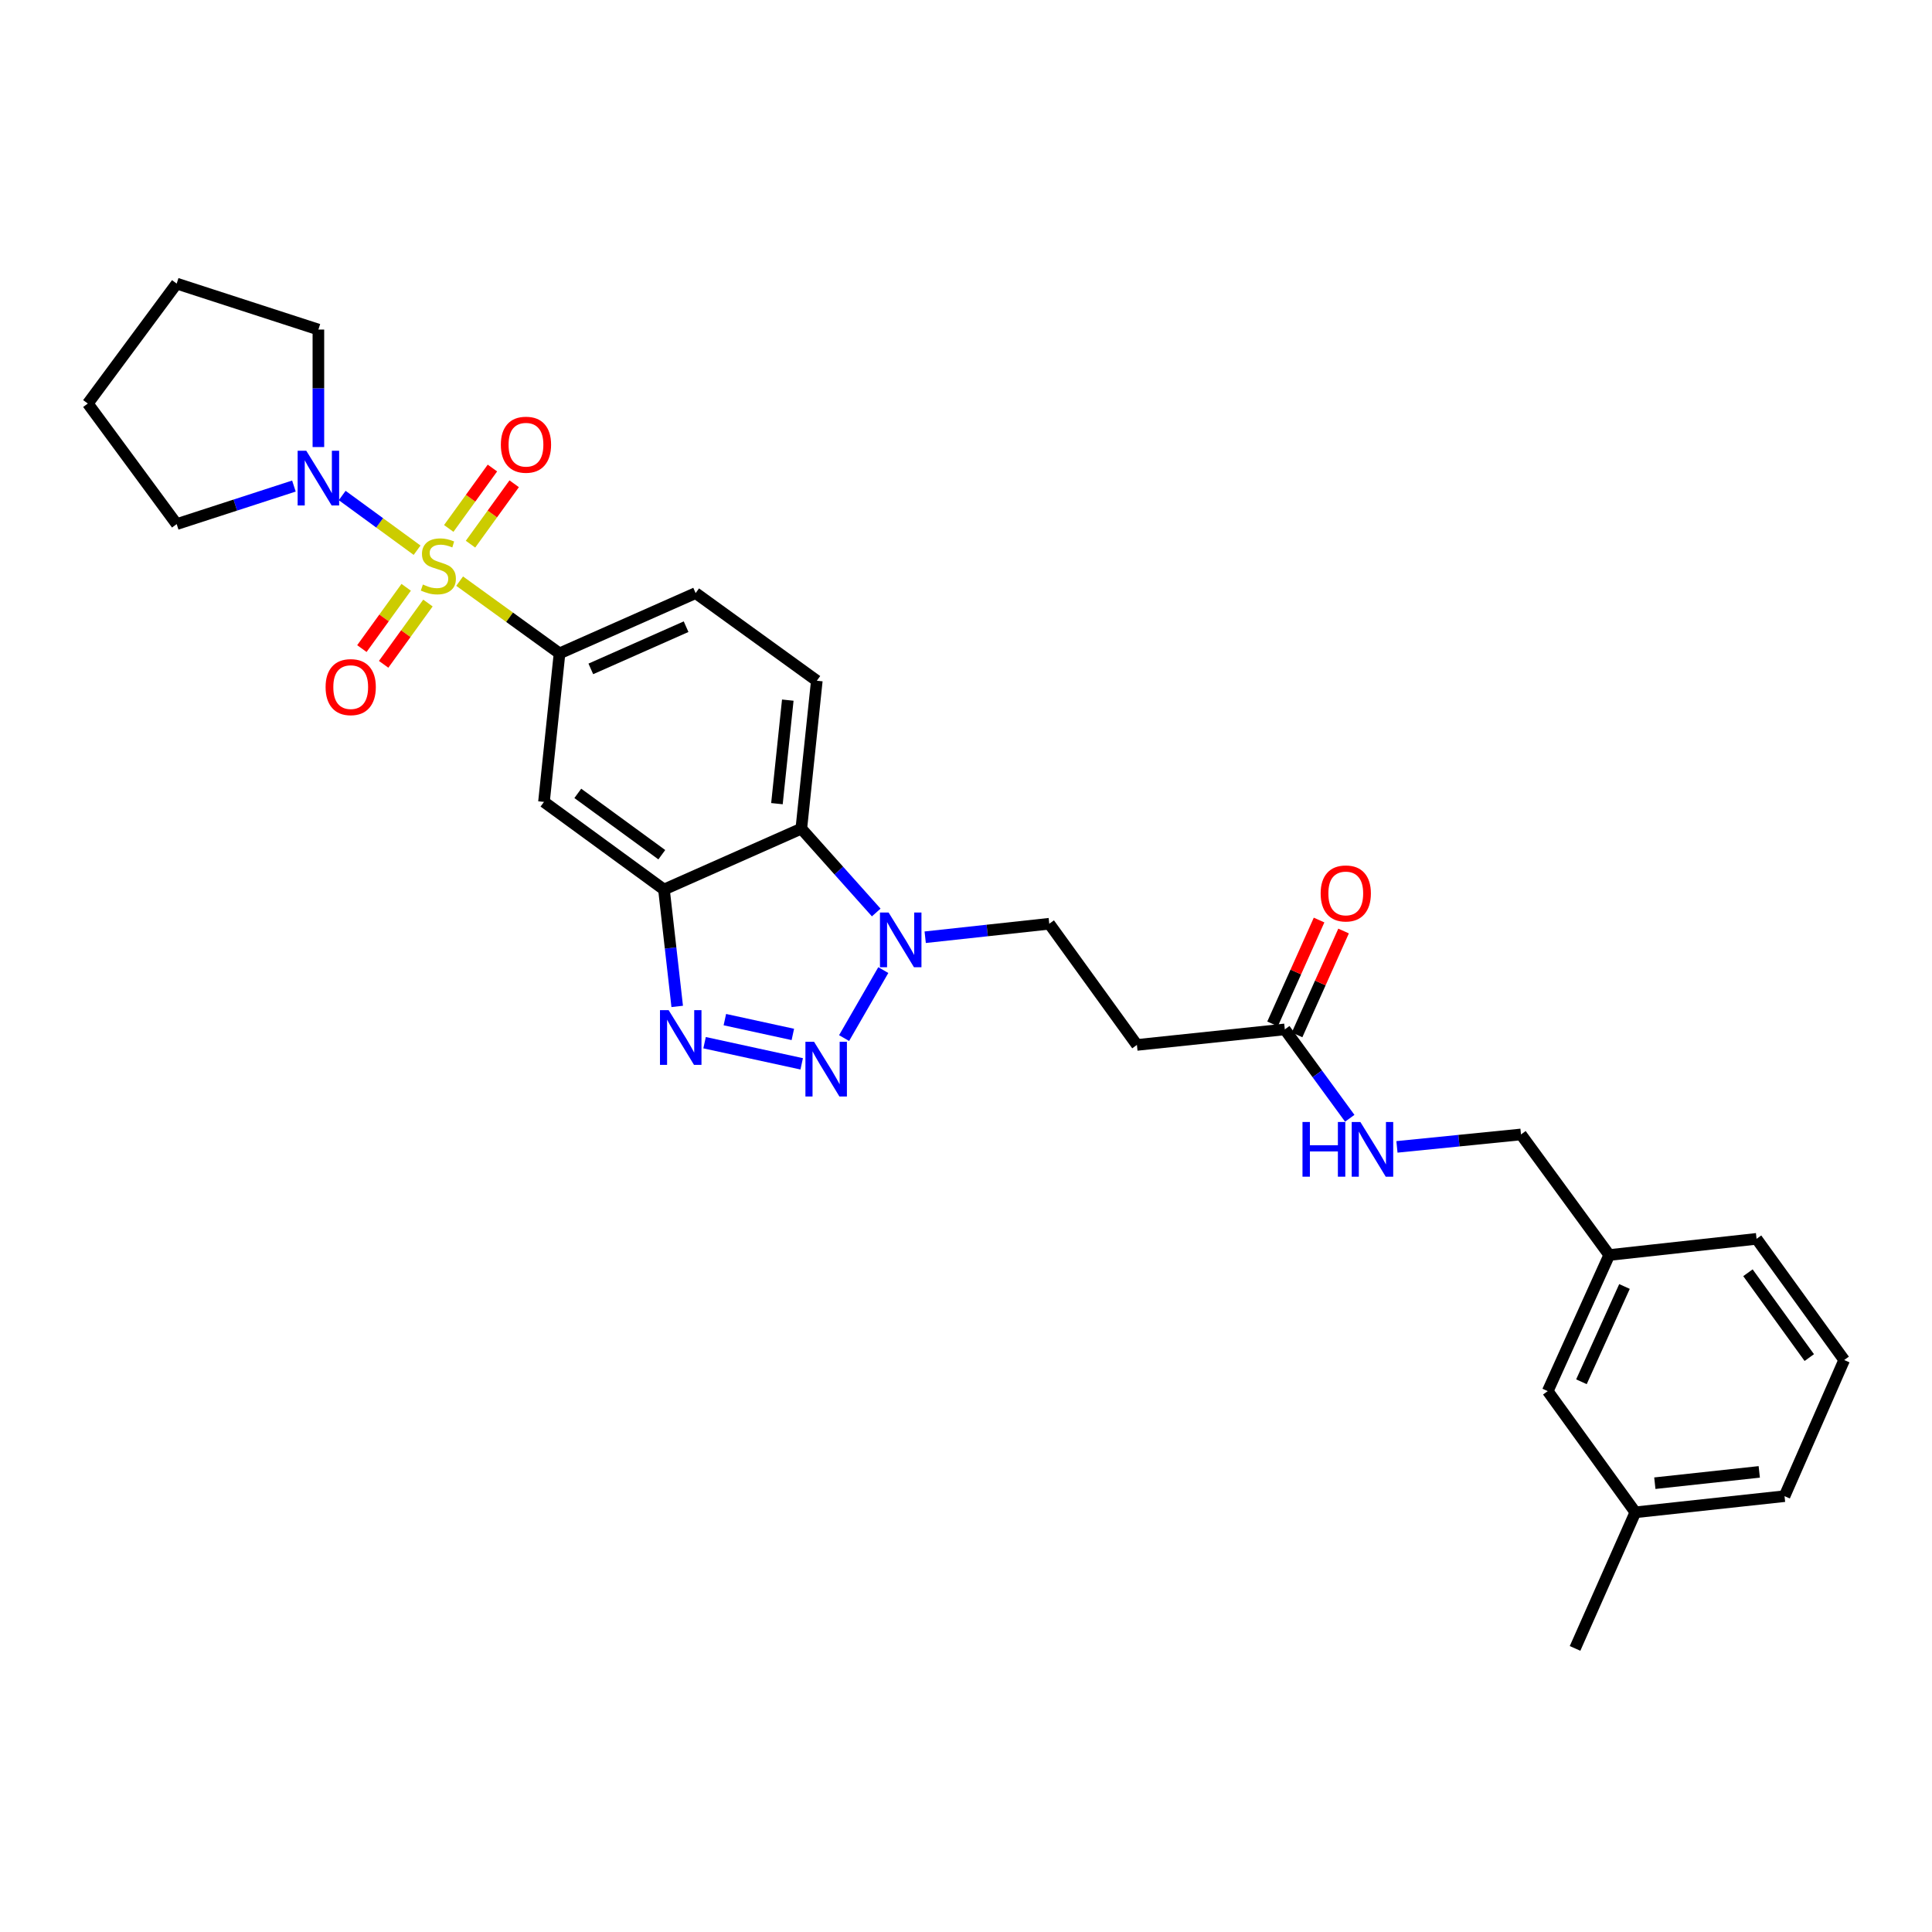 <?xml version='1.0' encoding='iso-8859-1'?>
<svg version='1.1' baseProfile='full'
              xmlns='http://www.w3.org/2000/svg'
                      xmlns:rdkit='http://www.rdkit.org/xml'
                      xmlns:xlink='http://www.w3.org/1999/xlink'
                  xml:space='preserve'
width='1000px' height='1000px' viewBox='0 0 1000 1000'>
<!-- END OF HEADER -->
<rect style='opacity:1.0;fill:#FFFFFF;stroke:none' width='1000' height='1000' x='0' y='0'> </rect>
<path class='bond-5' d='M 237.904,300.792 L 263.758,319.492' style='fill:none;fill-rule:evenodd;stroke:#CCCC00;stroke-width:6px;stroke-linecap:butt;stroke-linejoin:miter;stroke-opacity:1' />
<path class='bond-5' d='M 263.758,319.492 L 289.613,338.193' style='fill:none;fill-rule:evenodd;stroke:#000000;stroke-width:6px;stroke-linecap:butt;stroke-linejoin:miter;stroke-opacity:1' />
<path class='bond-6' d='M 215.886,284.789 L 196.502,270.63' style='fill:none;fill-rule:evenodd;stroke:#CCCC00;stroke-width:6px;stroke-linecap:butt;stroke-linejoin:miter;stroke-opacity:1' />
<path class='bond-6' d='M 196.502,270.63 L 177.118,256.472' style='fill:none;fill-rule:evenodd;stroke:#0000FF;stroke-width:6px;stroke-linecap:butt;stroke-linejoin:miter;stroke-opacity:1' />
<path class='bond-8' d='M 210.242,303.99 L 198.775,319.849' style='fill:none;fill-rule:evenodd;stroke:#CCCC00;stroke-width:6px;stroke-linecap:butt;stroke-linejoin:miter;stroke-opacity:1' />
<path class='bond-8' d='M 198.775,319.849 L 187.309,335.708' style='fill:none;fill-rule:evenodd;stroke:#FF0000;stroke-width:6px;stroke-linecap:butt;stroke-linejoin:miter;stroke-opacity:1' />
<path class='bond-8' d='M 221.504,312.132 L 210.038,327.991' style='fill:none;fill-rule:evenodd;stroke:#CCCC00;stroke-width:6px;stroke-linecap:butt;stroke-linejoin:miter;stroke-opacity:1' />
<path class='bond-8' d='M 210.038,327.991 L 198.572,343.851' style='fill:none;fill-rule:evenodd;stroke:#FF0000;stroke-width:6px;stroke-linecap:butt;stroke-linejoin:miter;stroke-opacity:1' />
<path class='bond-9' d='M 243.534,281.662 L 254.837,266.029' style='fill:none;fill-rule:evenodd;stroke:#CCCC00;stroke-width:6px;stroke-linecap:butt;stroke-linejoin:miter;stroke-opacity:1' />
<path class='bond-9' d='M 254.837,266.029 L 266.14,250.397' style='fill:none;fill-rule:evenodd;stroke:#FF0000;stroke-width:6px;stroke-linecap:butt;stroke-linejoin:miter;stroke-opacity:1' />
<path class='bond-9' d='M 232.272,273.519 L 243.575,257.886' style='fill:none;fill-rule:evenodd;stroke:#CCCC00;stroke-width:6px;stroke-linecap:butt;stroke-linejoin:miter;stroke-opacity:1' />
<path class='bond-9' d='M 243.575,257.886 L 254.878,242.254' style='fill:none;fill-rule:evenodd;stroke:#FF0000;stroke-width:6px;stroke-linecap:butt;stroke-linejoin:miter;stroke-opacity:1' />
<path class='bond-0' d='M 414.958,550.64 L 364.687,539.694' style='fill:none;fill-rule:evenodd;stroke:#0000FF;stroke-width:6px;stroke-linecap:butt;stroke-linejoin:miter;stroke-opacity:1' />
<path class='bond-0' d='M 410.374,535.418 L 375.185,527.756' style='fill:none;fill-rule:evenodd;stroke:#0000FF;stroke-width:6px;stroke-linecap:butt;stroke-linejoin:miter;stroke-opacity:1' />
<path class='bond-31' d='M 436.903,537.307 L 457.195,502.115' style='fill:none;fill-rule:evenodd;stroke:#0000FF;stroke-width:6px;stroke-linecap:butt;stroke-linejoin:miter;stroke-opacity:1' />
<path class='bond-1' d='M 350.522,520.919 L 347.095,490.671' style='fill:none;fill-rule:evenodd;stroke:#0000FF;stroke-width:6px;stroke-linecap:butt;stroke-linejoin:miter;stroke-opacity:1' />
<path class='bond-1' d='M 347.095,490.671 L 343.667,460.423' style='fill:none;fill-rule:evenodd;stroke:#000000;stroke-width:6px;stroke-linecap:butt;stroke-linejoin:miter;stroke-opacity:1' />
<path class='bond-2' d='M 343.667,460.423 L 281.56,415.07' style='fill:none;fill-rule:evenodd;stroke:#000000;stroke-width:6px;stroke-linecap:butt;stroke-linejoin:miter;stroke-opacity:1' />
<path class='bond-2' d='M 342.547,442.396 L 299.072,410.649' style='fill:none;fill-rule:evenodd;stroke:#000000;stroke-width:6px;stroke-linecap:butt;stroke-linejoin:miter;stroke-opacity:1' />
<path class='bond-30' d='M 343.667,460.423 L 414.761,428.906' style='fill:none;fill-rule:evenodd;stroke:#000000;stroke-width:6px;stroke-linecap:butt;stroke-linejoin:miter;stroke-opacity:1' />
<path class='bond-3' d='M 453.535,472.306 L 434.148,450.606' style='fill:none;fill-rule:evenodd;stroke:#0000FF;stroke-width:6px;stroke-linecap:butt;stroke-linejoin:miter;stroke-opacity:1' />
<path class='bond-3' d='M 434.148,450.606 L 414.761,428.906' style='fill:none;fill-rule:evenodd;stroke:#000000;stroke-width:6px;stroke-linecap:butt;stroke-linejoin:miter;stroke-opacity:1' />
<path class='bond-13' d='M 478.879,485.11 L 510.989,481.618' style='fill:none;fill-rule:evenodd;stroke:#0000FF;stroke-width:6px;stroke-linecap:butt;stroke-linejoin:miter;stroke-opacity:1' />
<path class='bond-13' d='M 510.989,481.618 L 543.098,478.127' style='fill:none;fill-rule:evenodd;stroke:#000000;stroke-width:6px;stroke-linecap:butt;stroke-linejoin:miter;stroke-opacity:1' />
<path class='bond-4' d='M 414.761,428.906 L 422.783,352.345' style='fill:none;fill-rule:evenodd;stroke:#000000;stroke-width:6px;stroke-linecap:butt;stroke-linejoin:miter;stroke-opacity:1' />
<path class='bond-4' d='M 402.142,415.974 L 407.758,362.381' style='fill:none;fill-rule:evenodd;stroke:#000000;stroke-width:6px;stroke-linecap:butt;stroke-linejoin:miter;stroke-opacity:1' />
<path class='bond-7' d='M 289.613,338.193 L 281.56,415.07' style='fill:none;fill-rule:evenodd;stroke:#000000;stroke-width:6px;stroke-linecap:butt;stroke-linejoin:miter;stroke-opacity:1' />
<path class='bond-14' d='M 289.613,338.193 L 360.058,306.985' style='fill:none;fill-rule:evenodd;stroke:#000000;stroke-width:6px;stroke-linecap:butt;stroke-linejoin:miter;stroke-opacity:1' />
<path class='bond-14' d='M 305.809,346.218 L 355.121,324.373' style='fill:none;fill-rule:evenodd;stroke:#000000;stroke-width:6px;stroke-linecap:butt;stroke-linejoin:miter;stroke-opacity:1' />
<path class='bond-21' d='M 164.797,231.39 L 164.797,200.985' style='fill:none;fill-rule:evenodd;stroke:#0000FF;stroke-width:6px;stroke-linecap:butt;stroke-linejoin:miter;stroke-opacity:1' />
<path class='bond-21' d='M 164.797,200.985 L 164.797,170.58' style='fill:none;fill-rule:evenodd;stroke:#000000;stroke-width:6px;stroke-linecap:butt;stroke-linejoin:miter;stroke-opacity:1' />
<path class='bond-22' d='M 152.129,251.583 L 121.788,261.429' style='fill:none;fill-rule:evenodd;stroke:#0000FF;stroke-width:6px;stroke-linecap:butt;stroke-linejoin:miter;stroke-opacity:1' />
<path class='bond-22' d='M 121.788,261.429 L 91.448,271.276' style='fill:none;fill-rule:evenodd;stroke:#000000;stroke-width:6px;stroke-linecap:butt;stroke-linejoin:miter;stroke-opacity:1' />
<path class='bond-10' d='M 665.019,532.814 L 588.466,540.851' style='fill:none;fill-rule:evenodd;stroke:#000000;stroke-width:6px;stroke-linecap:butt;stroke-linejoin:miter;stroke-opacity:1' />
<path class='bond-15' d='M 665.019,532.814 L 681.827,555.815' style='fill:none;fill-rule:evenodd;stroke:#000000;stroke-width:6px;stroke-linecap:butt;stroke-linejoin:miter;stroke-opacity:1' />
<path class='bond-15' d='M 681.827,555.815 L 698.635,578.815' style='fill:none;fill-rule:evenodd;stroke:#0000FF;stroke-width:6px;stroke-linecap:butt;stroke-linejoin:miter;stroke-opacity:1' />
<path class='bond-16' d='M 671.361,535.654 L 683.398,508.772' style='fill:none;fill-rule:evenodd;stroke:#000000;stroke-width:6px;stroke-linecap:butt;stroke-linejoin:miter;stroke-opacity:1' />
<path class='bond-16' d='M 683.398,508.772 L 695.435,481.89' style='fill:none;fill-rule:evenodd;stroke:#FF0000;stroke-width:6px;stroke-linecap:butt;stroke-linejoin:miter;stroke-opacity:1' />
<path class='bond-16' d='M 658.677,529.974 L 670.714,503.092' style='fill:none;fill-rule:evenodd;stroke:#000000;stroke-width:6px;stroke-linecap:butt;stroke-linejoin:miter;stroke-opacity:1' />
<path class='bond-16' d='M 670.714,503.092 L 682.751,476.211' style='fill:none;fill-rule:evenodd;stroke:#FF0000;stroke-width:6px;stroke-linecap:butt;stroke-linejoin:miter;stroke-opacity:1' />
<path class='bond-11' d='M 422.783,352.345 L 360.058,306.985' style='fill:none;fill-rule:evenodd;stroke:#000000;stroke-width:6px;stroke-linecap:butt;stroke-linejoin:miter;stroke-opacity:1' />
<path class='bond-12' d='M 588.466,540.851 L 543.098,478.127' style='fill:none;fill-rule:evenodd;stroke:#000000;stroke-width:6px;stroke-linecap:butt;stroke-linejoin:miter;stroke-opacity:1' />
<path class='bond-17' d='M 723.059,593.626 L 755.161,590.405' style='fill:none;fill-rule:evenodd;stroke:#0000FF;stroke-width:6px;stroke-linecap:butt;stroke-linejoin:miter;stroke-opacity:1' />
<path class='bond-17' d='M 755.161,590.405 L 787.264,587.185' style='fill:none;fill-rule:evenodd;stroke:#000000;stroke-width:6px;stroke-linecap:butt;stroke-linejoin:miter;stroke-opacity:1' />
<path class='bond-19' d='M 787.264,587.185 L 832.941,649.593' style='fill:none;fill-rule:evenodd;stroke:#000000;stroke-width:6px;stroke-linecap:butt;stroke-linejoin:miter;stroke-opacity:1' />
<path class='bond-18' d='M 801.108,720.046 L 832.941,649.593' style='fill:none;fill-rule:evenodd;stroke:#000000;stroke-width:6px;stroke-linecap:butt;stroke-linejoin:miter;stroke-opacity:1' />
<path class='bond-18' d='M 818.548,715.2 L 840.831,665.883' style='fill:none;fill-rule:evenodd;stroke:#000000;stroke-width:6px;stroke-linecap:butt;stroke-linejoin:miter;stroke-opacity:1' />
<path class='bond-20' d='M 801.108,720.046 L 846.453,782.771' style='fill:none;fill-rule:evenodd;stroke:#000000;stroke-width:6px;stroke-linecap:butt;stroke-linejoin:miter;stroke-opacity:1' />
<path class='bond-24' d='M 832.941,649.593 L 909.193,641.223' style='fill:none;fill-rule:evenodd;stroke:#000000;stroke-width:6px;stroke-linecap:butt;stroke-linejoin:miter;stroke-opacity:1' />
<path class='bond-26' d='M 846.453,782.771 L 815.245,853.216' style='fill:none;fill-rule:evenodd;stroke:#000000;stroke-width:6px;stroke-linecap:butt;stroke-linejoin:miter;stroke-opacity:1' />
<path class='bond-32' d='M 846.453,782.771 L 923.67,774.409' style='fill:none;fill-rule:evenodd;stroke:#000000;stroke-width:6px;stroke-linecap:butt;stroke-linejoin:miter;stroke-opacity:1' />
<path class='bond-32' d='M 856.539,767.7 L 910.591,761.846' style='fill:none;fill-rule:evenodd;stroke:#000000;stroke-width:6px;stroke-linecap:butt;stroke-linejoin:miter;stroke-opacity:1' />
<path class='bond-27' d='M 164.797,170.58 L 91.448,146.784' style='fill:none;fill-rule:evenodd;stroke:#000000;stroke-width:6px;stroke-linecap:butt;stroke-linejoin:miter;stroke-opacity:1' />
<path class='bond-28' d='M 91.448,271.276 L 45.455,208.875' style='fill:none;fill-rule:evenodd;stroke:#000000;stroke-width:6px;stroke-linecap:butt;stroke-linejoin:miter;stroke-opacity:1' />
<path class='bond-23' d='M 954.545,703.948 L 909.193,641.223' style='fill:none;fill-rule:evenodd;stroke:#000000;stroke-width:6px;stroke-linecap:butt;stroke-linejoin:miter;stroke-opacity:1' />
<path class='bond-23' d='M 936.48,702.682 L 904.734,658.775' style='fill:none;fill-rule:evenodd;stroke:#000000;stroke-width:6px;stroke-linecap:butt;stroke-linejoin:miter;stroke-opacity:1' />
<path class='bond-25' d='M 954.545,703.948 L 923.67,774.409' style='fill:none;fill-rule:evenodd;stroke:#000000;stroke-width:6px;stroke-linecap:butt;stroke-linejoin:miter;stroke-opacity:1' />
<path class='bond-29' d='M 91.448,146.784 L 45.455,208.875' style='fill:none;fill-rule:evenodd;stroke:#000000;stroke-width:6px;stroke-linecap:butt;stroke-linejoin:miter;stroke-opacity:1' />
<path  class='atom-0' d='M 218.888 302.545
Q 219.208 302.665, 220.528 303.225
Q 221.848 303.785, 223.288 304.145
Q 224.768 304.465, 226.208 304.465
Q 228.888 304.465, 230.448 303.185
Q 232.008 301.865, 232.008 299.585
Q 232.008 298.025, 231.208 297.065
Q 230.448 296.105, 229.248 295.585
Q 228.048 295.065, 226.048 294.465
Q 223.528 293.705, 222.008 292.985
Q 220.528 292.265, 219.448 290.745
Q 218.408 289.225, 218.408 286.665
Q 218.408 283.105, 220.808 280.905
Q 223.248 278.705, 228.048 278.705
Q 231.328 278.705, 235.048 280.265
L 234.128 283.345
Q 230.728 281.945, 228.168 281.945
Q 225.408 281.945, 223.888 283.105
Q 222.368 284.225, 222.408 286.185
Q 222.408 287.705, 223.168 288.625
Q 223.968 289.545, 225.088 290.065
Q 226.248 290.585, 228.168 291.185
Q 230.728 291.985, 232.248 292.785
Q 233.768 293.585, 234.848 295.225
Q 235.968 296.825, 235.968 299.585
Q 235.968 303.505, 233.328 305.625
Q 230.728 307.705, 226.368 307.705
Q 223.848 307.705, 221.928 307.145
Q 220.048 306.625, 217.808 305.705
L 218.888 302.545
' fill='#CCCC00'/>
<path  class='atom-1' d='M 421.364 539.238
L 430.644 554.238
Q 431.564 555.718, 433.044 558.398
Q 434.524 561.078, 434.604 561.238
L 434.604 539.238
L 438.364 539.238
L 438.364 567.558
L 434.484 567.558
L 424.524 551.158
Q 423.364 549.238, 422.124 547.038
Q 420.924 544.838, 420.564 544.158
L 420.564 567.558
L 416.884 567.558
L 416.884 539.238
L 421.364 539.238
' fill='#0000FF'/>
<path  class='atom-2' d='M 346.085 522.846
L 355.365 537.846
Q 356.285 539.326, 357.765 542.006
Q 359.245 544.686, 359.325 544.846
L 359.325 522.846
L 363.085 522.846
L 363.085 551.166
L 359.205 551.166
L 349.245 534.766
Q 348.085 532.846, 346.845 530.646
Q 345.645 528.446, 345.285 527.766
L 345.285 551.166
L 341.605 551.166
L 341.605 522.846
L 346.085 522.846
' fill='#0000FF'/>
<path  class='atom-4' d='M 459.946 472.328
L 469.226 487.328
Q 470.146 488.808, 471.626 491.488
Q 473.106 494.168, 473.186 494.328
L 473.186 472.328
L 476.946 472.328
L 476.946 500.648
L 473.066 500.648
L 463.106 484.248
Q 461.946 482.328, 460.706 480.128
Q 459.506 477.928, 459.146 477.248
L 459.146 500.648
L 455.466 500.648
L 455.466 472.328
L 459.946 472.328
' fill='#0000FF'/>
<path  class='atom-7' d='M 158.537 233.312
L 167.817 248.312
Q 168.737 249.792, 170.217 252.472
Q 171.697 255.152, 171.777 255.312
L 171.777 233.312
L 175.537 233.312
L 175.537 261.632
L 171.657 261.632
L 161.697 245.232
Q 160.537 243.312, 159.297 241.112
Q 158.097 238.912, 157.737 238.232
L 157.737 261.632
L 154.057 261.632
L 154.057 233.312
L 158.537 233.312
' fill='#0000FF'/>
<path  class='atom-9' d='M 168.528 355.645
Q 168.528 348.845, 171.888 345.045
Q 175.248 341.245, 181.528 341.245
Q 187.808 341.245, 191.168 345.045
Q 194.528 348.845, 194.528 355.645
Q 194.528 362.525, 191.128 366.445
Q 187.728 370.325, 181.528 370.325
Q 175.288 370.325, 171.888 366.445
Q 168.528 362.565, 168.528 355.645
M 181.528 367.125
Q 185.848 367.125, 188.168 364.245
Q 190.528 361.325, 190.528 355.645
Q 190.528 350.085, 188.168 347.285
Q 185.848 344.445, 181.528 344.445
Q 177.208 344.445, 174.848 347.245
Q 172.528 350.045, 172.528 355.645
Q 172.528 361.365, 174.848 364.245
Q 177.208 367.125, 181.528 367.125
' fill='#FF0000'/>
<path  class='atom-10' d='M 259.241 230.18
Q 259.241 223.38, 262.601 219.58
Q 265.961 215.78, 272.241 215.78
Q 278.521 215.78, 281.881 219.58
Q 285.241 223.38, 285.241 230.18
Q 285.241 237.06, 281.841 240.98
Q 278.441 244.86, 272.241 244.86
Q 266.001 244.86, 262.601 240.98
Q 259.241 237.1, 259.241 230.18
M 272.241 241.66
Q 276.561 241.66, 278.881 238.78
Q 281.241 235.86, 281.241 230.18
Q 281.241 224.62, 278.881 221.82
Q 276.561 218.98, 272.241 218.98
Q 267.921 218.98, 265.561 221.78
Q 263.241 224.58, 263.241 230.18
Q 263.241 235.9, 265.561 238.78
Q 267.921 241.66, 272.241 241.66
' fill='#FF0000'/>
<path  class='atom-16' d='M 674.167 580.738
L 678.007 580.738
L 678.007 592.778
L 692.487 592.778
L 692.487 580.738
L 696.327 580.738
L 696.327 609.058
L 692.487 609.058
L 692.487 595.978
L 678.007 595.978
L 678.007 609.058
L 674.167 609.058
L 674.167 580.738
' fill='#0000FF'/>
<path  class='atom-16' d='M 704.127 580.738
L 713.407 595.738
Q 714.327 597.218, 715.807 599.898
Q 717.287 602.578, 717.367 602.738
L 717.367 580.738
L 721.127 580.738
L 721.127 609.058
L 717.247 609.058
L 707.287 592.658
Q 706.127 590.738, 704.887 588.538
Q 703.687 586.338, 703.327 585.658
L 703.327 609.058
L 699.647 609.058
L 699.647 580.738
L 704.127 580.738
' fill='#0000FF'/>
<path  class='atom-17' d='M 683.567 462.441
Q 683.567 455.641, 686.927 451.841
Q 690.287 448.041, 696.567 448.041
Q 702.847 448.041, 706.207 451.841
Q 709.567 455.641, 709.567 462.441
Q 709.567 469.321, 706.167 473.241
Q 702.767 477.121, 696.567 477.121
Q 690.327 477.121, 686.927 473.241
Q 683.567 469.361, 683.567 462.441
M 696.567 473.921
Q 700.887 473.921, 703.207 471.041
Q 705.567 468.121, 705.567 462.441
Q 705.567 456.881, 703.207 454.081
Q 700.887 451.241, 696.567 451.241
Q 692.247 451.241, 689.887 454.041
Q 687.567 456.841, 687.567 462.441
Q 687.567 468.161, 689.887 471.041
Q 692.247 473.921, 696.567 473.921
' fill='#FF0000'/>
</svg>
